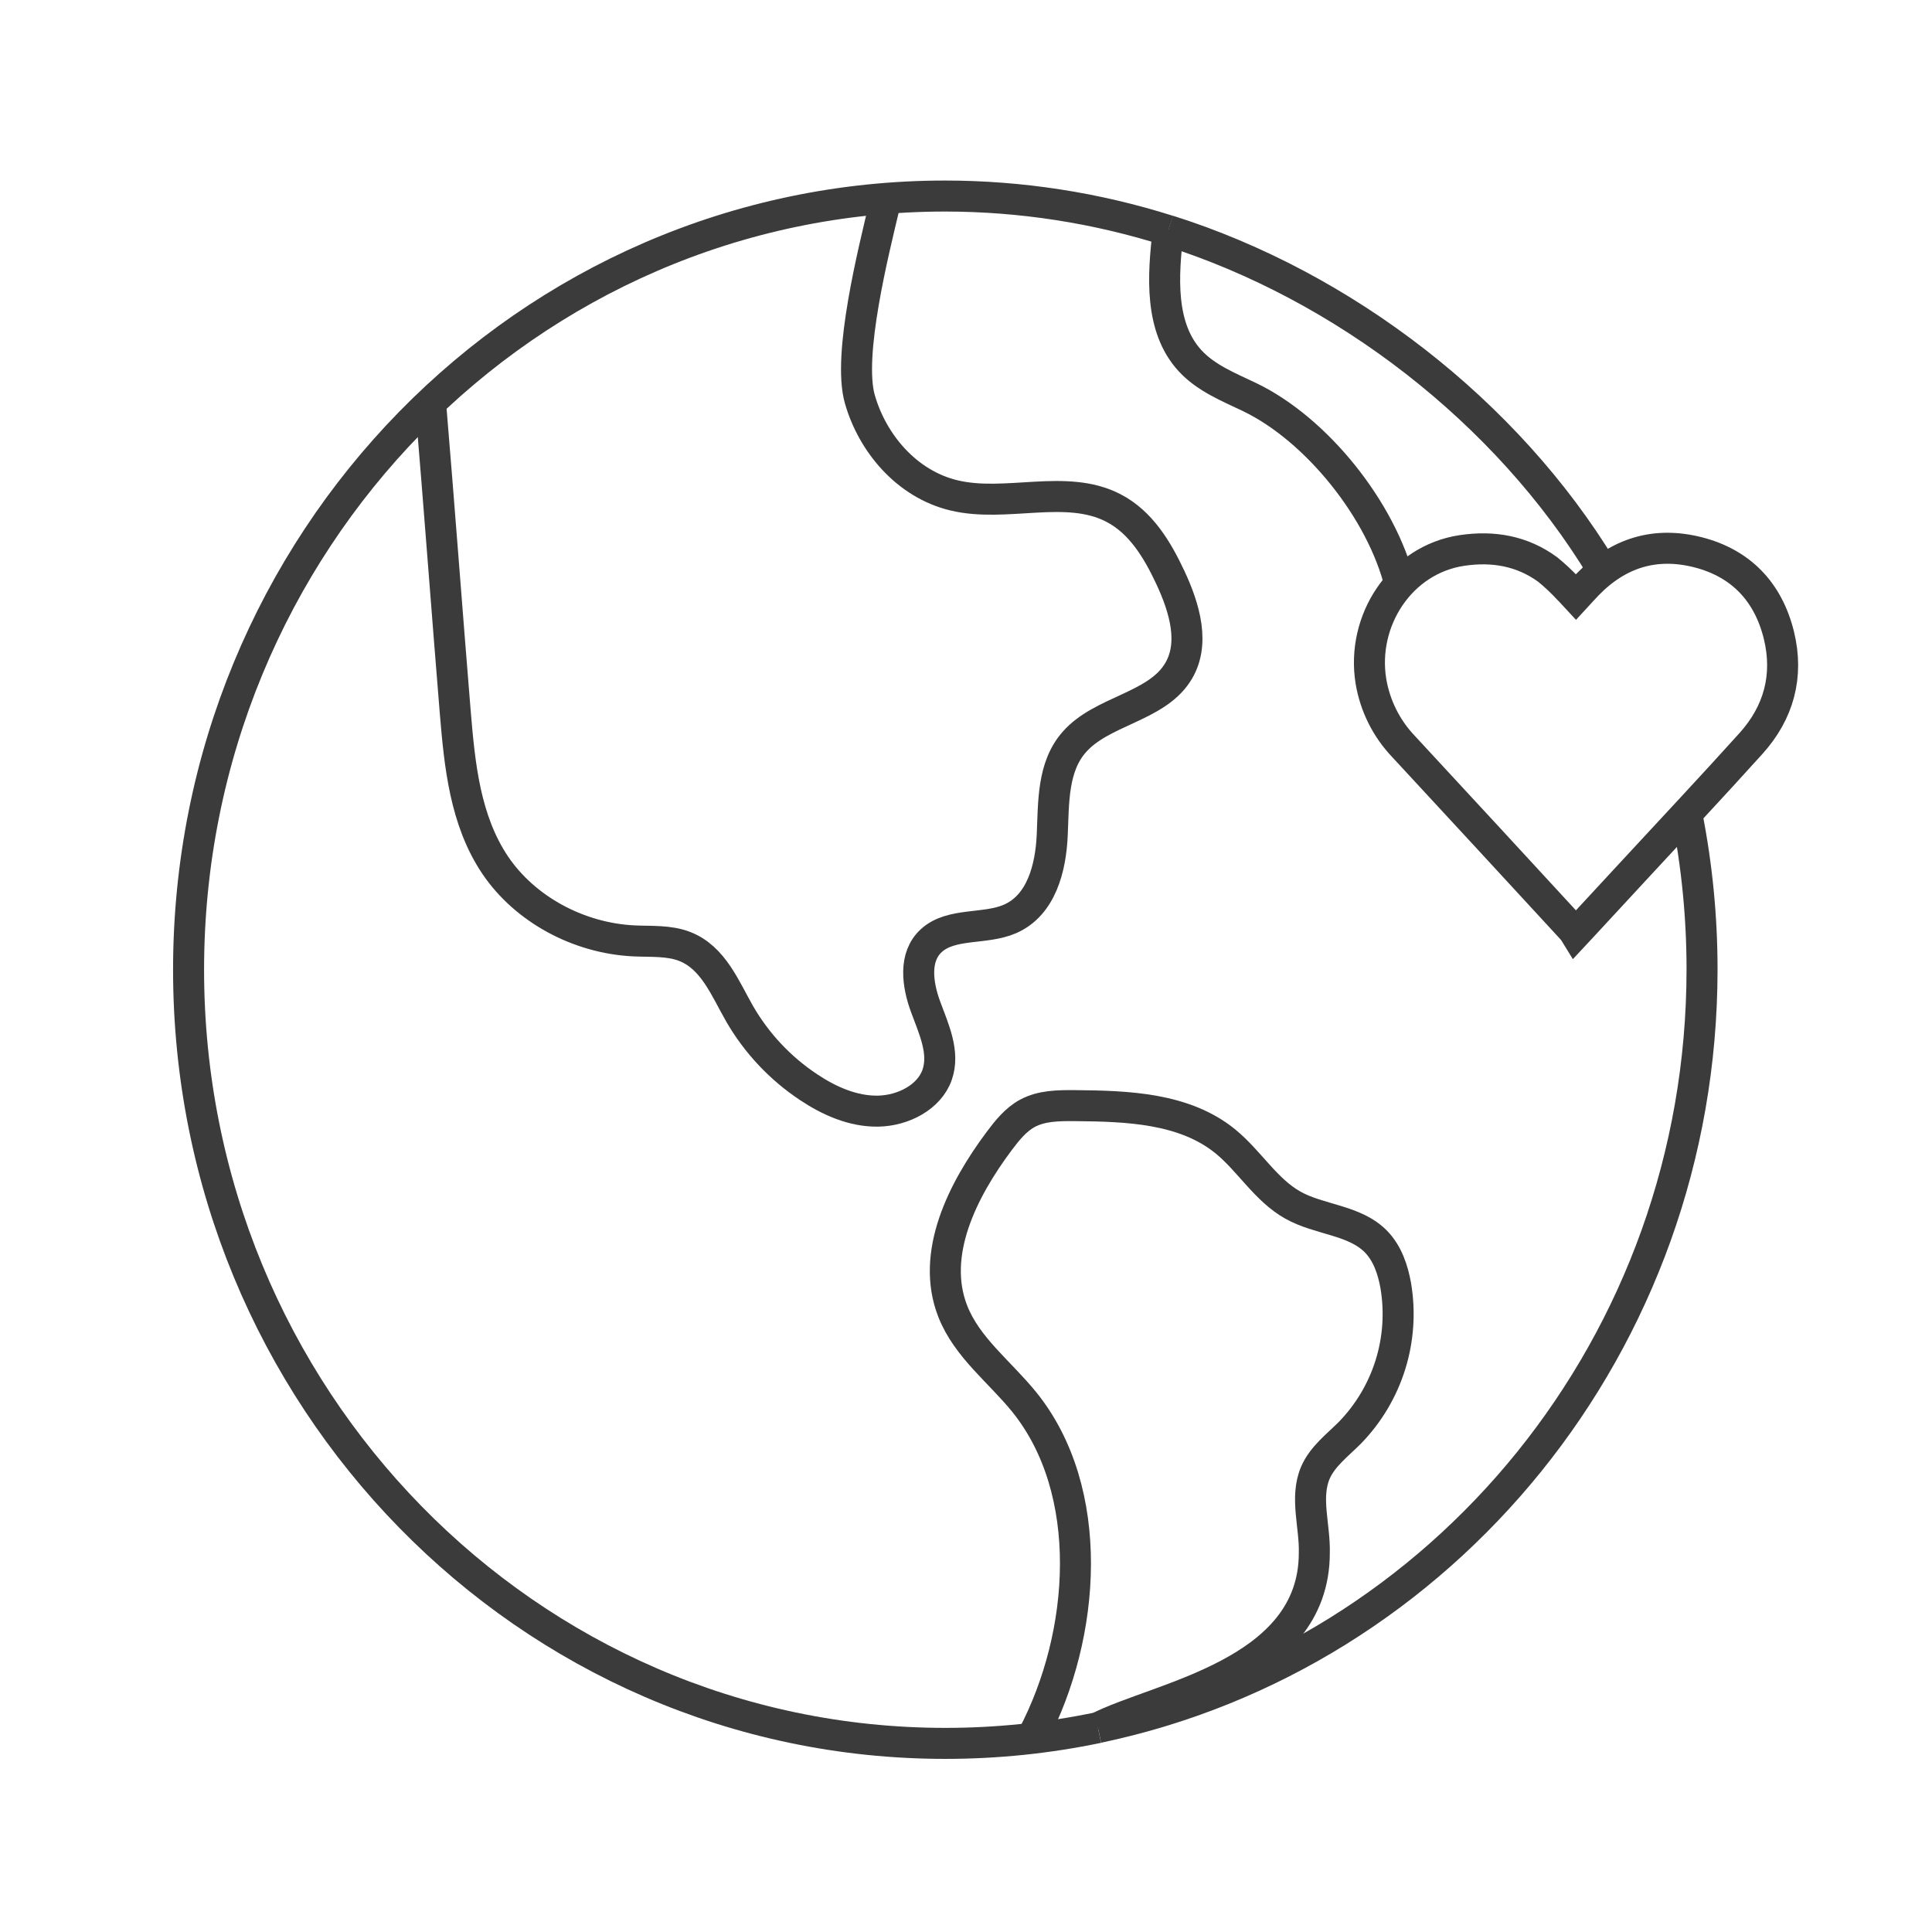 <svg xmlns="http://www.w3.org/2000/svg" fill="none" viewBox="0 0 81 81" height="81" width="81">
<path stroke-miterlimit="10" stroke-width="1.3" stroke="#3B3B3B" d="M48.977 9.664C56.361 11.992 63.171 17.267 67.166 23.849"></path>
<path stroke-miterlimit="10" stroke-width="1.3" stroke="#3B3B3B" d="M70.725 34.156C71.148 36.295 71.36 38.471 71.359 40.652C71.353 56.323 60.486 69.4 46.031 72.428"></path>
<path stroke-miterlimit="10" stroke-width="1.3" stroke="#3B3B3B" d="M48.983 9.669C45.958 8.71 42.803 8.221 39.629 8.219C22.109 8.219 7.906 22.741 7.906 40.657C7.906 58.572 22.109 73.092 39.629 73.092C41.78 73.093 43.925 72.872 46.031 72.433"></path>
<path stroke-miterlimit="10" stroke-width="1.3" stroke="#3B3B3B" d="M58.689 24.487C57.917 21.395 55.208 18.004 52.391 16.649C51.508 16.227 50.564 15.852 49.895 15.125C48.612 13.733 48.748 11.568 48.979 9.664"></path>
<path stroke-miterlimit="10" stroke-width="1.3" stroke="#3B3B3B" d="M43.304 72.78C45.54 68.521 45.95 62.504 42.94 58.778C41.916 57.514 40.538 56.492 39.944 54.973C39.004 52.573 40.353 49.899 41.885 47.847C42.223 47.396 42.583 46.944 43.072 46.678C43.672 46.352 44.383 46.35 45.063 46.354C47.268 46.373 49.658 46.452 51.382 47.859C52.382 48.678 53.069 49.886 54.196 50.521C55.322 51.156 56.798 51.136 57.699 52.065C58.168 52.552 58.4 53.23 58.519 53.908C58.705 55.013 58.627 56.147 58.294 57.216C57.96 58.286 57.379 59.262 56.598 60.066C56.074 60.592 55.449 61.055 55.15 61.74C54.702 62.779 55.134 63.975 55.103 65.109C55.103 70.19 48.503 71.154 46.025 72.444"></path>
<path stroke-miterlimit="10" stroke-width="1.3" stroke="#3B3B3B" d="M18.062 17.022C18.407 21.146 18.748 25.725 19.086 29.851C19.271 32.073 19.496 34.395 20.765 36.277C22.012 38.12 24.247 39.334 26.573 39.447C27.294 39.481 28.045 39.422 28.71 39.682C29.906 40.149 30.4 41.441 31.012 42.508C31.725 43.74 32.713 44.792 33.9 45.58C34.76 46.153 35.763 46.603 36.815 46.585C37.868 46.566 38.962 45.999 39.289 45.063C39.617 44.128 39.148 43.139 38.806 42.209C38.464 41.279 38.296 40.116 39.05 39.432C39.883 38.674 41.292 38.984 42.344 38.527C43.665 37.952 44.054 36.379 44.115 35.017C44.177 33.656 44.115 32.151 45.045 31.104C46.178 29.814 48.414 29.652 49.345 28.237C50.14 27.044 49.665 25.485 49.061 24.197C48.526 23.057 47.832 21.889 46.673 21.294C44.691 20.27 42.184 21.294 39.995 20.769C38.017 20.296 36.578 18.584 36.05 16.739C35.521 14.895 36.633 10.504 37.074 8.639"></path>
<path stroke-miterlimit="10" stroke-width="1.3" stroke="#3B3B3B" d="M73.413 31.168C74.572 29.882 74.998 28.344 74.582 26.636C74.135 24.81 72.983 23.612 71.191 23.155C69.399 22.699 67.853 23.174 66.555 24.509C66.395 24.675 66.244 24.847 66.072 25.033C65.955 24.908 65.867 24.798 65.76 24.697C65.489 24.404 65.199 24.131 64.89 23.878C63.813 23.092 62.599 22.887 61.305 23.077C58.716 23.458 57.064 26.028 57.477 28.561C57.649 29.594 58.129 30.551 58.853 31.307C61.215 33.857 63.572 36.41 65.924 38.966C65.97 39.022 66.013 39.082 66.051 39.144L66.299 38.878L68.465 36.537C70.118 34.749 71.783 32.976 73.413 31.168Z"></path>
</svg>
